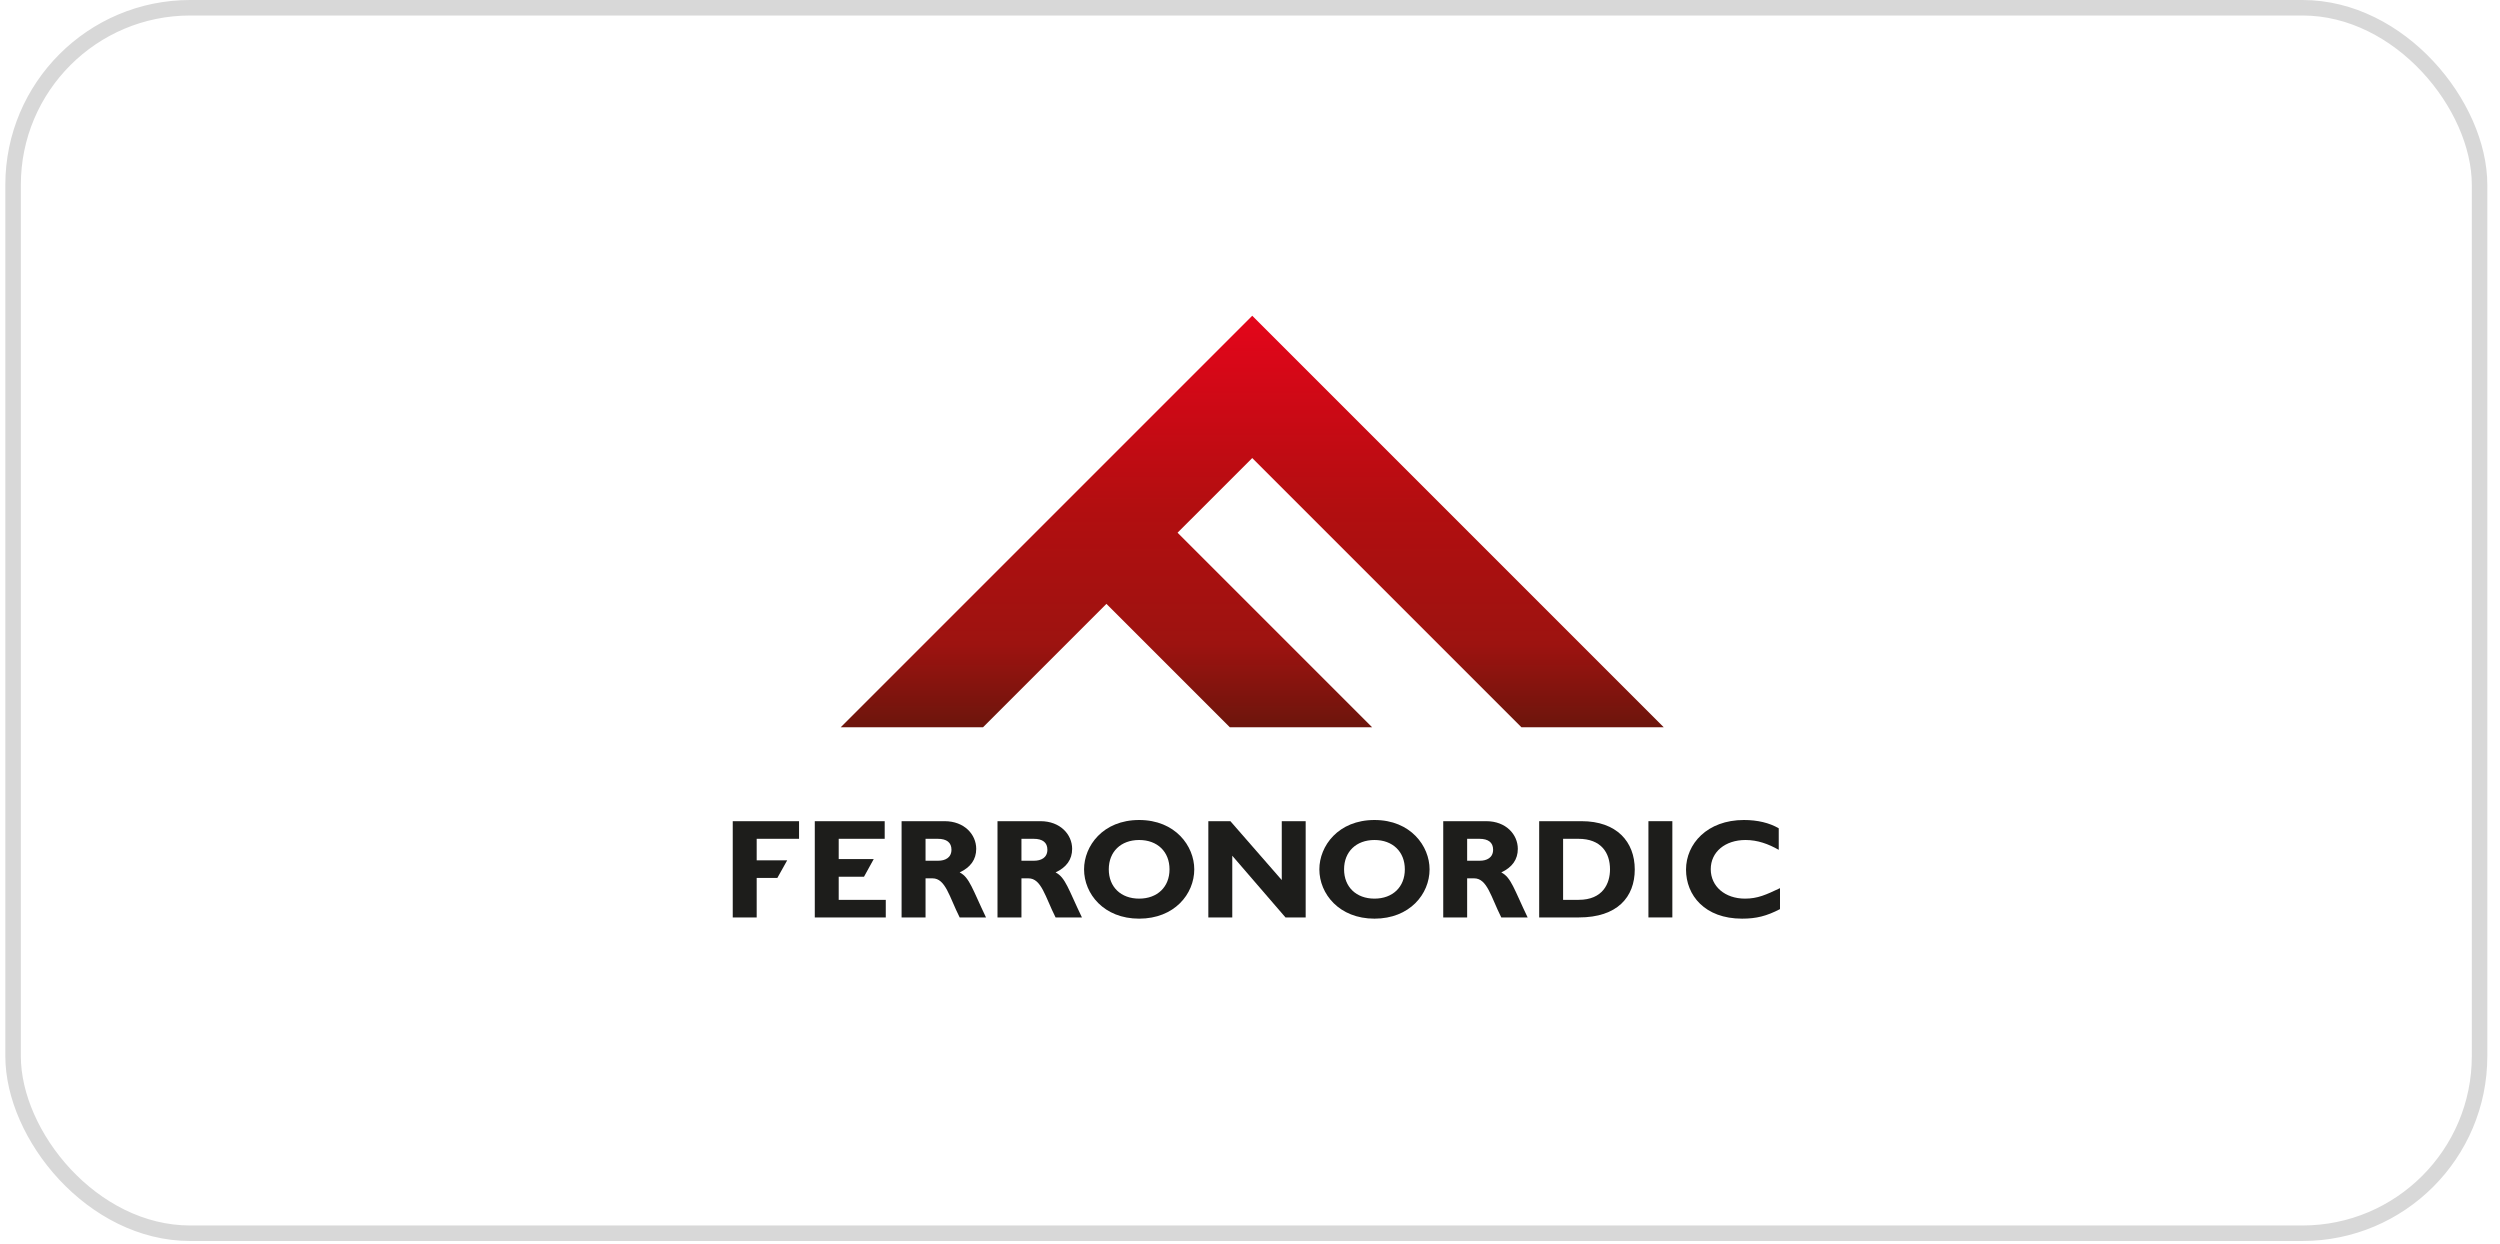 <?xml version="1.0" encoding="UTF-8"?> <svg xmlns="http://www.w3.org/2000/svg" width="197" height="98" viewBox="0 0 197 98" fill="none"> <rect x="1.031" y="0.611" width="194.359" height="96.568" rx="13.957" stroke="#D8D8D8" stroke-width="1.222"></rect> <path d="M57.74 72.294H59.627V69.18H61.256L62.031 67.793H59.627V66.098H62.965V64.709H57.74V72.294Z" fill="#1D1D1B"></path> <path d="M66.09 69.085H68.084L68.849 67.697H66.09V66.098H69.714V64.709H64.205V72.294H69.799V70.907H66.09V69.085Z" fill="#1D1D1B"></path> <path d="M75.622 68.747C76.479 68.344 76.926 67.729 76.926 66.891C76.926 65.76 75.993 64.709 74.436 64.709H71.045V72.294H72.933V69.213H73.483C74.51 69.213 74.806 70.673 75.622 72.294H77.697C76.631 70.071 76.394 69.136 75.622 68.747ZM73.938 67.825H72.933V66.098H73.897C74.604 66.098 74.975 66.393 74.975 66.955C74.975 67.601 74.457 67.825 73.938 67.825Z" fill="#1D1D1B"></path> <path d="M83.18 68.747C84.038 68.344 84.485 67.729 84.485 66.891C84.485 65.76 83.55 64.709 81.993 64.709H78.603V72.294H80.49V69.213H81.04C82.067 69.213 82.362 70.673 83.18 72.294H85.256C84.186 70.071 83.954 69.136 83.18 68.747ZM81.494 67.825H80.49V66.098H81.453C82.163 66.098 82.534 66.393 82.534 66.955C82.534 67.601 82.016 67.825 81.494 67.825H81.494Z" fill="#1D1D1B"></path> <path d="M89.764 64.616C86.901 64.616 85.424 66.67 85.424 68.503C85.424 70.44 86.989 72.39 89.764 72.39C92.54 72.39 94.108 70.452 94.108 68.503C94.108 66.679 92.626 64.616 89.764 64.616ZM89.764 70.812C88.322 70.812 87.372 69.889 87.372 68.504C87.372 67.118 88.322 66.192 89.764 66.192C91.207 66.192 92.158 67.115 92.158 68.504C92.158 69.892 91.203 70.812 89.764 70.812Z" fill="#1D1D1B"></path> <path d="M101.003 69.35L96.955 64.709H95.217V72.294H97.103V67.432L101.297 72.294H102.887V64.709H101.003V69.35Z" fill="#1D1D1B"></path> <path d="M108.308 64.616C105.448 64.616 103.965 66.67 103.965 68.503C103.965 70.44 105.531 72.39 108.308 72.39C111.085 72.39 112.65 70.452 112.65 68.503C112.65 66.679 111.167 64.616 108.308 64.616ZM108.308 70.812C106.867 70.812 105.913 69.889 105.913 68.504C105.913 67.118 106.867 66.192 108.308 66.192C109.749 66.192 110.701 67.115 110.701 68.504C110.701 69.892 109.747 70.812 108.308 70.812Z" fill="#1D1D1B"></path> <path d="M118.302 68.747C119.161 68.344 119.604 67.729 119.604 66.891C119.604 65.76 118.673 64.709 117.116 64.709H113.727V72.294H115.611V69.213H116.162C117.192 69.213 117.486 70.673 118.301 72.294H120.378C119.31 70.071 119.076 69.136 118.301 68.747H118.302ZM116.621 67.825H115.611V66.098H116.577C117.287 66.098 117.657 66.393 117.657 66.955C117.657 67.601 117.138 67.825 116.621 67.825Z" fill="#1D1D1B"></path> <path d="M124.626 64.709H121.287V72.294H124.414C127.441 72.294 128.819 70.695 128.819 68.513C128.819 66.332 127.397 64.709 124.626 64.709H124.626ZM124.401 70.907H123.172V66.098H124.381C126.171 66.098 126.869 67.2 126.869 68.504C126.869 69.614 126.308 70.907 124.401 70.907Z" fill="#1D1D1B"></path> <path d="M131.781 64.709H129.896V72.294H131.781V64.709Z" fill="#1D1D1B"></path> <path d="M137.507 70.812C135.928 70.812 134.807 69.848 134.807 68.49C134.807 67.132 135.941 66.192 137.549 66.192C138.494 66.192 139.34 66.5 140.165 66.967V65.27C139.425 64.837 138.481 64.616 137.424 64.616C134.52 64.616 132.859 66.501 132.859 68.524C132.859 70.547 134.332 72.39 137.274 72.39C138.399 72.39 139.203 72.188 140.264 71.638V69.986C139.173 70.503 138.506 70.812 137.507 70.812H137.507Z" fill="#1D1D1B"></path> <path d="M119.892 57.311L98.676 36.094L92.792 41.977L108.126 57.311H96.913L87.186 47.584L77.459 57.311H66.246L98.676 24.882L131.105 57.311H119.892Z" fill="url(#paint0_linear_2178_5665)"></path> <defs> <linearGradient id="paint0_linear_2178_5665" x1="98.676" y1="57.241" x2="98.676" y2="24.851" gradientUnits="userSpaceOnUse"> <stop stop-color="#6D150C"></stop> <stop offset="0.2" stop-color="#9D1310"></stop> <stop offset="0.53" stop-color="#B20E10"></stop> <stop offset="0.99" stop-color="#E3051A"></stop> </linearGradient> </defs> </svg> 